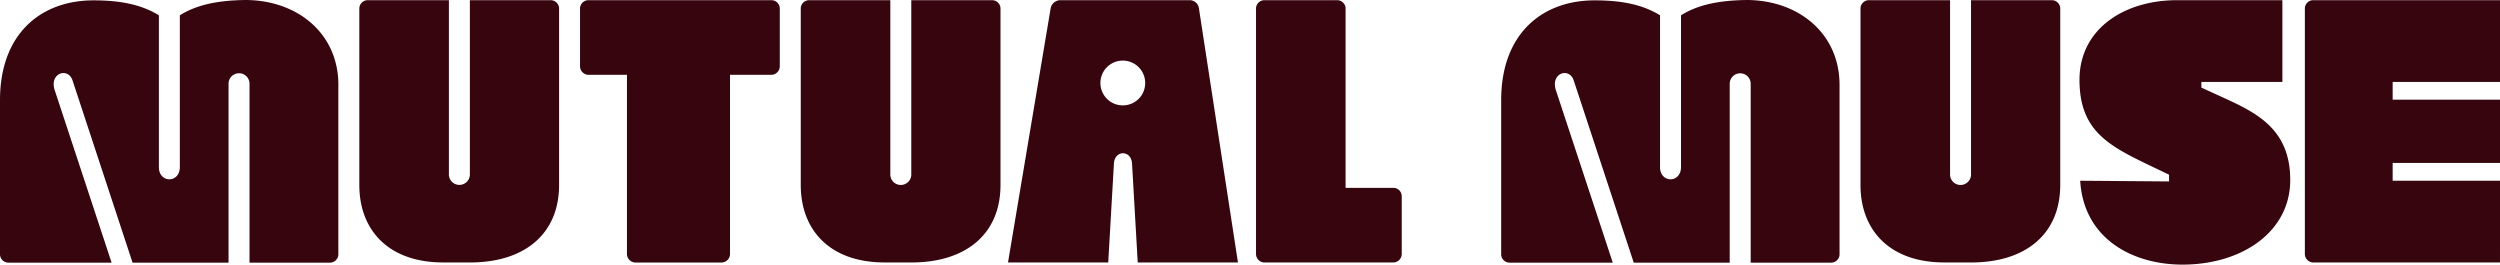 <svg viewBox="0 0 422.82 44.753" height="44.753" width="422.82" xmlns:xlink="http://www.w3.org/1999/xlink" xmlns="http://www.w3.org/2000/svg">
  <defs>
    <clipPath id="clip-path">
      <rect fill="#36050e" height="44.753" width="422.82" data-name="Rectangle 710" id="Rectangle_710"></rect>
    </clipPath>
  </defs>
  <g transform="translate(0 0)" data-name="Group 1160" id="Group_1160">
    <g clip-path="url(#clip-path)" transform="translate(0 0)" data-name="Group 1056" id="Group_1056">
      <path fill="#36050e" transform="translate(0 0)" d="M57.225,14.367V43.1a1.432,1.432,0,0,1-1.382,1.323H42.2V14.246a1.775,1.775,0,1,0-3.546,0V44.422H22.421L12.263,13.585c-.781-2.284-3.967-1.2-3.005,1.683l9.618,29.154H1.383A1.432,1.432,0,0,1,0,43.1V16.951C0,5.65,6.973.06,15.809.06,20.738.06,24.1.9,26.87,2.585V28.252c0,2.765,3.546,2.765,3.546,0V2.585C33.12.9,36.548.06,41.6,0c8.716.06,15.629,5.65,15.629,14.367M79.467,44.392c9.317,0,15.088-4.869,15.088-13.1V1.352A1.432,1.432,0,0,0,93.172.03H79.467V29.424a1.775,1.775,0,1,1-3.547,0V.03H62.155a1.432,1.432,0,0,0-1.383,1.322V31.287c0,7.575,4.869,13.1,14.186,13.1ZM130.5.03H99.483A1.432,1.432,0,0,0,98.1,1.352v9.859a1.453,1.453,0,0,0,1.382,1.443h6.553v30.3a1.452,1.452,0,0,0,1.382,1.443h14.667a1.452,1.452,0,0,0,1.382-1.443v-30.3H130.5a1.453,1.453,0,0,0,1.383-1.443V1.352A1.432,1.432,0,0,0,130.5.03m23.623,44.362c9.318,0,15.088-4.869,15.088-13.1V1.352A1.432,1.432,0,0,0,167.829.03H154.124V29.424a1.775,1.775,0,1,1-3.546,0V.03H136.812a1.432,1.432,0,0,0-1.382,1.322V31.287c0,7.575,4.869,13.1,14.186,13.1Zm39.56-30.356a3.787,3.787,0,1,0-3.787,3.787,3.771,3.771,0,0,0,3.787-3.787m15.689,30.356H192.422l-.962-16.711c-.12-2.345-2.945-2.345-3.066,0l-.961,16.711H170.481l7.213-42.979A1.686,1.686,0,0,1,179.317.03H201.2a1.569,1.569,0,0,1,1.563,1.322ZM235.69,31.768h-8.115V1.352A1.432,1.432,0,0,0,226.192.03H213.81a1.432,1.432,0,0,0-1.382,1.322v41.6a1.452,1.452,0,0,0,1.382,1.443h21.88a1.453,1.453,0,0,0,1.383-1.443V33.091a1.432,1.432,0,0,0-1.383-1.323M295.487,0c-5.05.06-8.476.9-11.181,2.585V28.252c0,2.765-3.547,2.765-3.547,0V2.585C277.995.9,274.629.06,269.7.06c-8.837,0-15.809,5.59-15.809,16.891V43.1a1.432,1.432,0,0,0,1.383,1.323h17.492l-9.618-29.154c-.962-2.885,2.224-3.967,3.006-1.683l10.159,30.837h16.23V14.246a1.775,1.775,0,1,1,3.547,0V44.422h13.645a1.432,1.432,0,0,0,1.383-1.323V14.367C311.116,5.65,304.2.06,295.487,0m37.869,44.392c9.317,0,15.088-4.869,15.088-13.1V1.352A1.432,1.432,0,0,0,347.062.03H333.356V29.424a1.775,1.775,0,1,1-3.546,0V.03H316.045a1.432,1.432,0,0,0-1.383,1.322V31.287c0,7.575,4.87,13.1,14.186,13.1Zm35.773.36c10.038,0,18.213-5.53,18.213-14.306,0-8.236-5.17-11.121-10.82-13.705l-4.207-1.923v-.962h13.7V.03H368.226C359.09.03,351.7,5.019,351.7,13.495c0,8.777,5.108,11.241,12.383,14.727l2.764,1.322v1.142l-15.028-.12c.6,9.858,8.9,14.186,17.312,14.186m53.691-14.186H404.666V27.56h18.154v-10.7H404.666V13.856h18.154V.03H391.2a1.432,1.432,0,0,0-1.383,1.322v41.6a1.453,1.453,0,0,0,1.383,1.443h31.619Z" data-name="Path 941" id="Path_941"></path>
    </g>
  </g>
</svg>
